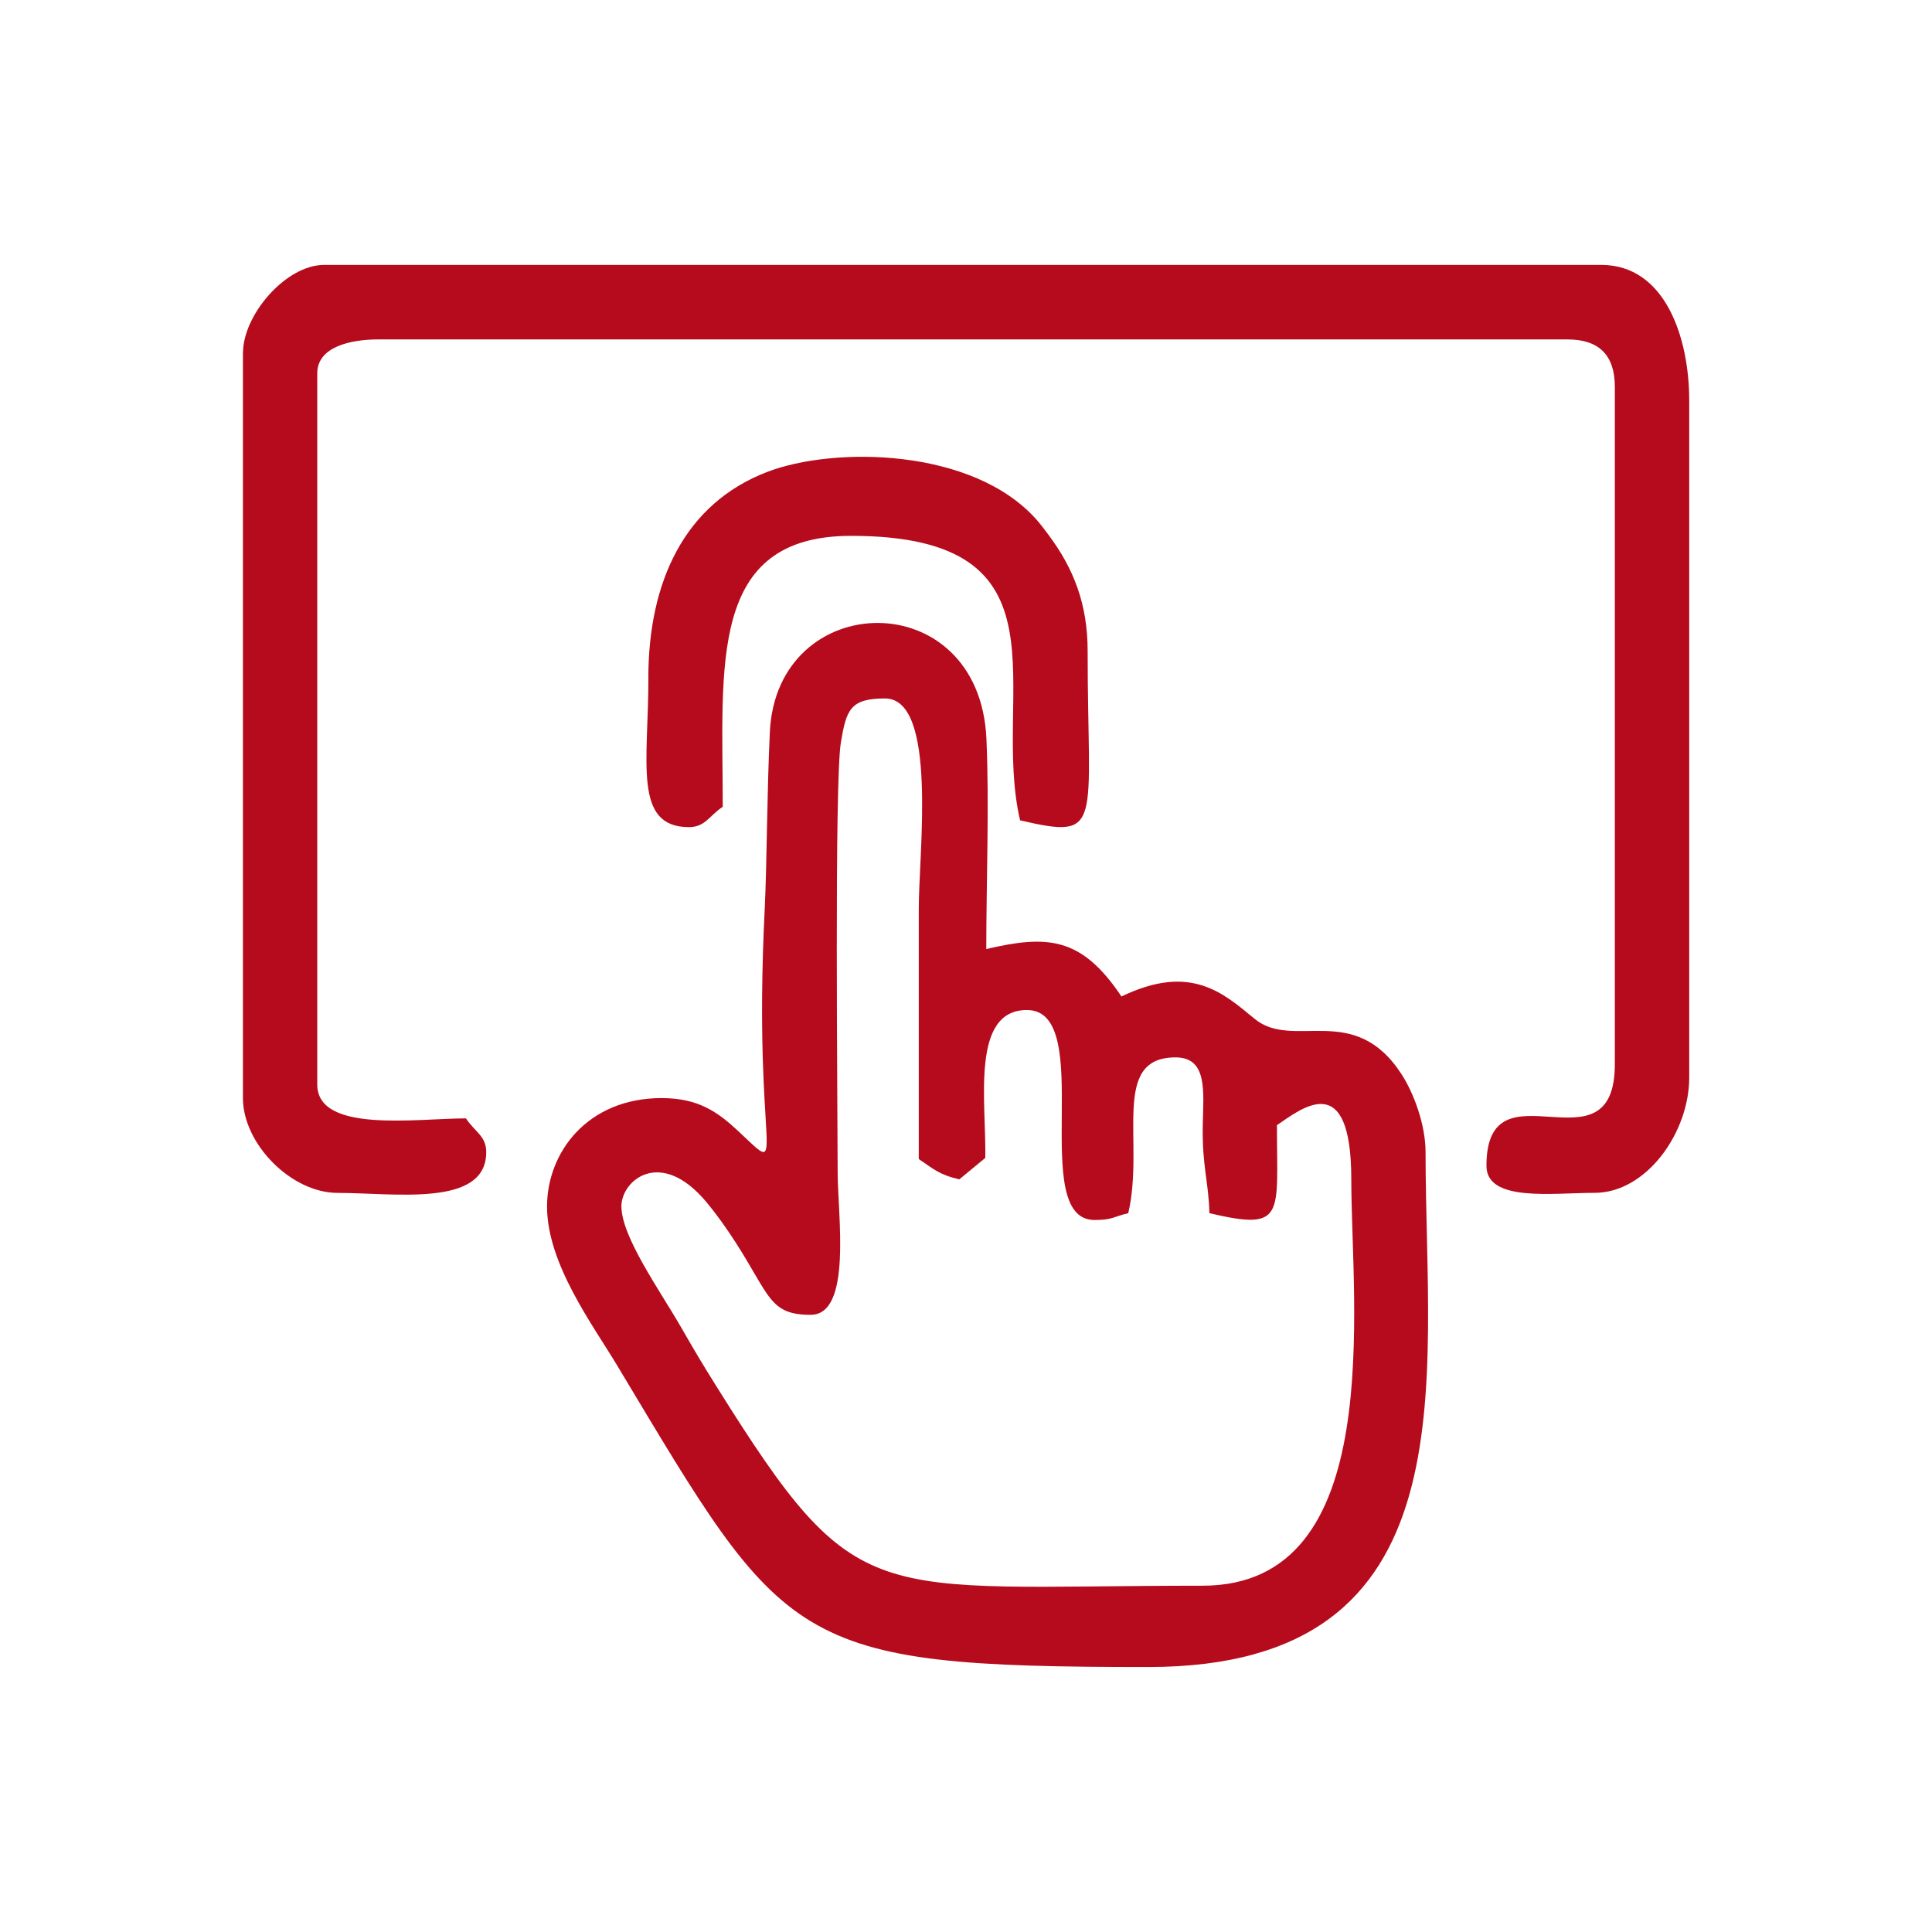<?xml version="1.0" encoding="UTF-8"?> <svg xmlns="http://www.w3.org/2000/svg" width="175" height="175" viewBox="0 0 175 175" fill="none"><g clip-path="url(#clip0_1139_69)"><path fill-rule="evenodd" clip-rule="evenodd" d="M56.284 109.279C56.284 106.91 59.849 103.902 64.004 108.906C64.953 110.049 65.819 111.28 66.582 112.46C69.737 117.347 69.686 119.096 73.427 119.096C77.21 119.096 75.875 110.03 75.875 106.21C75.875 100.534 75.567 70.775 76.168 67.24C76.661 64.297 77.01 63.266 80.16 63.266C84.953 63.266 83.222 77.257 83.222 82.285C83.222 89.85 83.222 97.419 83.222 104.984C84.544 105.87 85.023 106.387 86.894 106.826L89.248 104.881C89.341 99.84 87.899 91.487 93.017 91.487C99.411 91.487 93.008 110.506 99.137 110.506C100.789 110.506 100.826 110.212 102.198 109.89C103.706 103.407 100.551 95.777 106.484 95.777C109.42 95.777 109.002 98.93 108.946 101.901C108.876 105.655 109.486 107.082 109.546 109.89C116.475 111.508 115.665 110.137 115.665 101.915C117.857 100.446 122.399 96.663 122.399 106.821C122.399 118.21 125.702 143.633 108.932 143.633C78.653 143.633 77.759 146.123 64.981 125.714C63.72 123.704 62.943 122.408 61.766 120.351C59.797 116.918 56.289 112.04 56.289 109.274L56.284 109.279ZM59.956 99.462C53.185 99.462 49.551 104.415 49.551 109.279C49.551 114.484 53.697 120.006 55.935 123.737C71.184 149.155 71.514 150.997 104.027 150.997C133.501 150.997 129.127 125.183 129.127 104.368C129.127 101.873 128.062 99.028 126.968 97.33C122.659 90.642 117.15 95.18 113.641 92.284C110.761 89.906 107.824 87.257 101.58 90.26C97.945 84.822 94.837 84.682 89.337 85.965C89.337 79.813 89.616 72.999 89.351 66.932C88.727 52.819 70.347 53.234 69.732 66.316C69.458 72.192 69.476 78.097 69.262 82.472C68.155 104.895 71.594 106.859 66.856 102.442C65.028 100.74 63.264 99.466 59.96 99.466L59.956 99.462Z" fill="#B50B1C"></path><path fill-rule="evenodd" clip-rule="evenodd" d="M22.004 31.976V99.461C22.004 103.621 26.392 108.052 30.575 108.052C35.745 108.052 44.042 109.386 44.042 104.372C44.042 102.898 43.051 102.567 42.204 101.303C37.746 101.303 28.737 102.674 28.737 98.234V33.813C28.737 31.407 31.767 30.745 34.247 30.745H141.985C144.842 30.745 146.271 32.176 146.271 35.04V96.392C146.271 106.573 134.642 95.865 134.642 105.594C134.642 108.905 140.599 108.047 144.438 108.047C149.156 108.047 153.009 102.553 153.009 97.619V36.267C153.009 30.577 150.827 23.996 145.052 23.996H29.356C25.899 23.996 22.009 28.515 22.009 31.971L22.004 31.976Z" fill="#B50B1C"></path><path fill-rule="evenodd" clip-rule="evenodd" d="M58.732 61.423C58.732 69.039 57.331 74.92 62.404 74.92C63.874 74.92 64.204 73.927 65.465 73.078C65.465 60.243 64.121 48.537 77.094 48.537C97.573 48.537 89.714 62.762 92.399 74.305C100.03 76.086 98.518 74.836 98.518 58.965C98.518 54.721 97.252 51.489 94.958 48.425C94.646 48.006 94.255 47.483 93.874 47.054C88.09 40.557 75.535 40.427 69.486 42.749C62.05 45.608 58.727 52.632 58.727 61.419L58.732 61.423Z" fill="#B50B1C"></path></g><defs><clipPath id="clip0_1139_69"><rect width="131" height="127" fill="white" transform="translate(22 24)"></rect></clipPath></defs></svg> 
